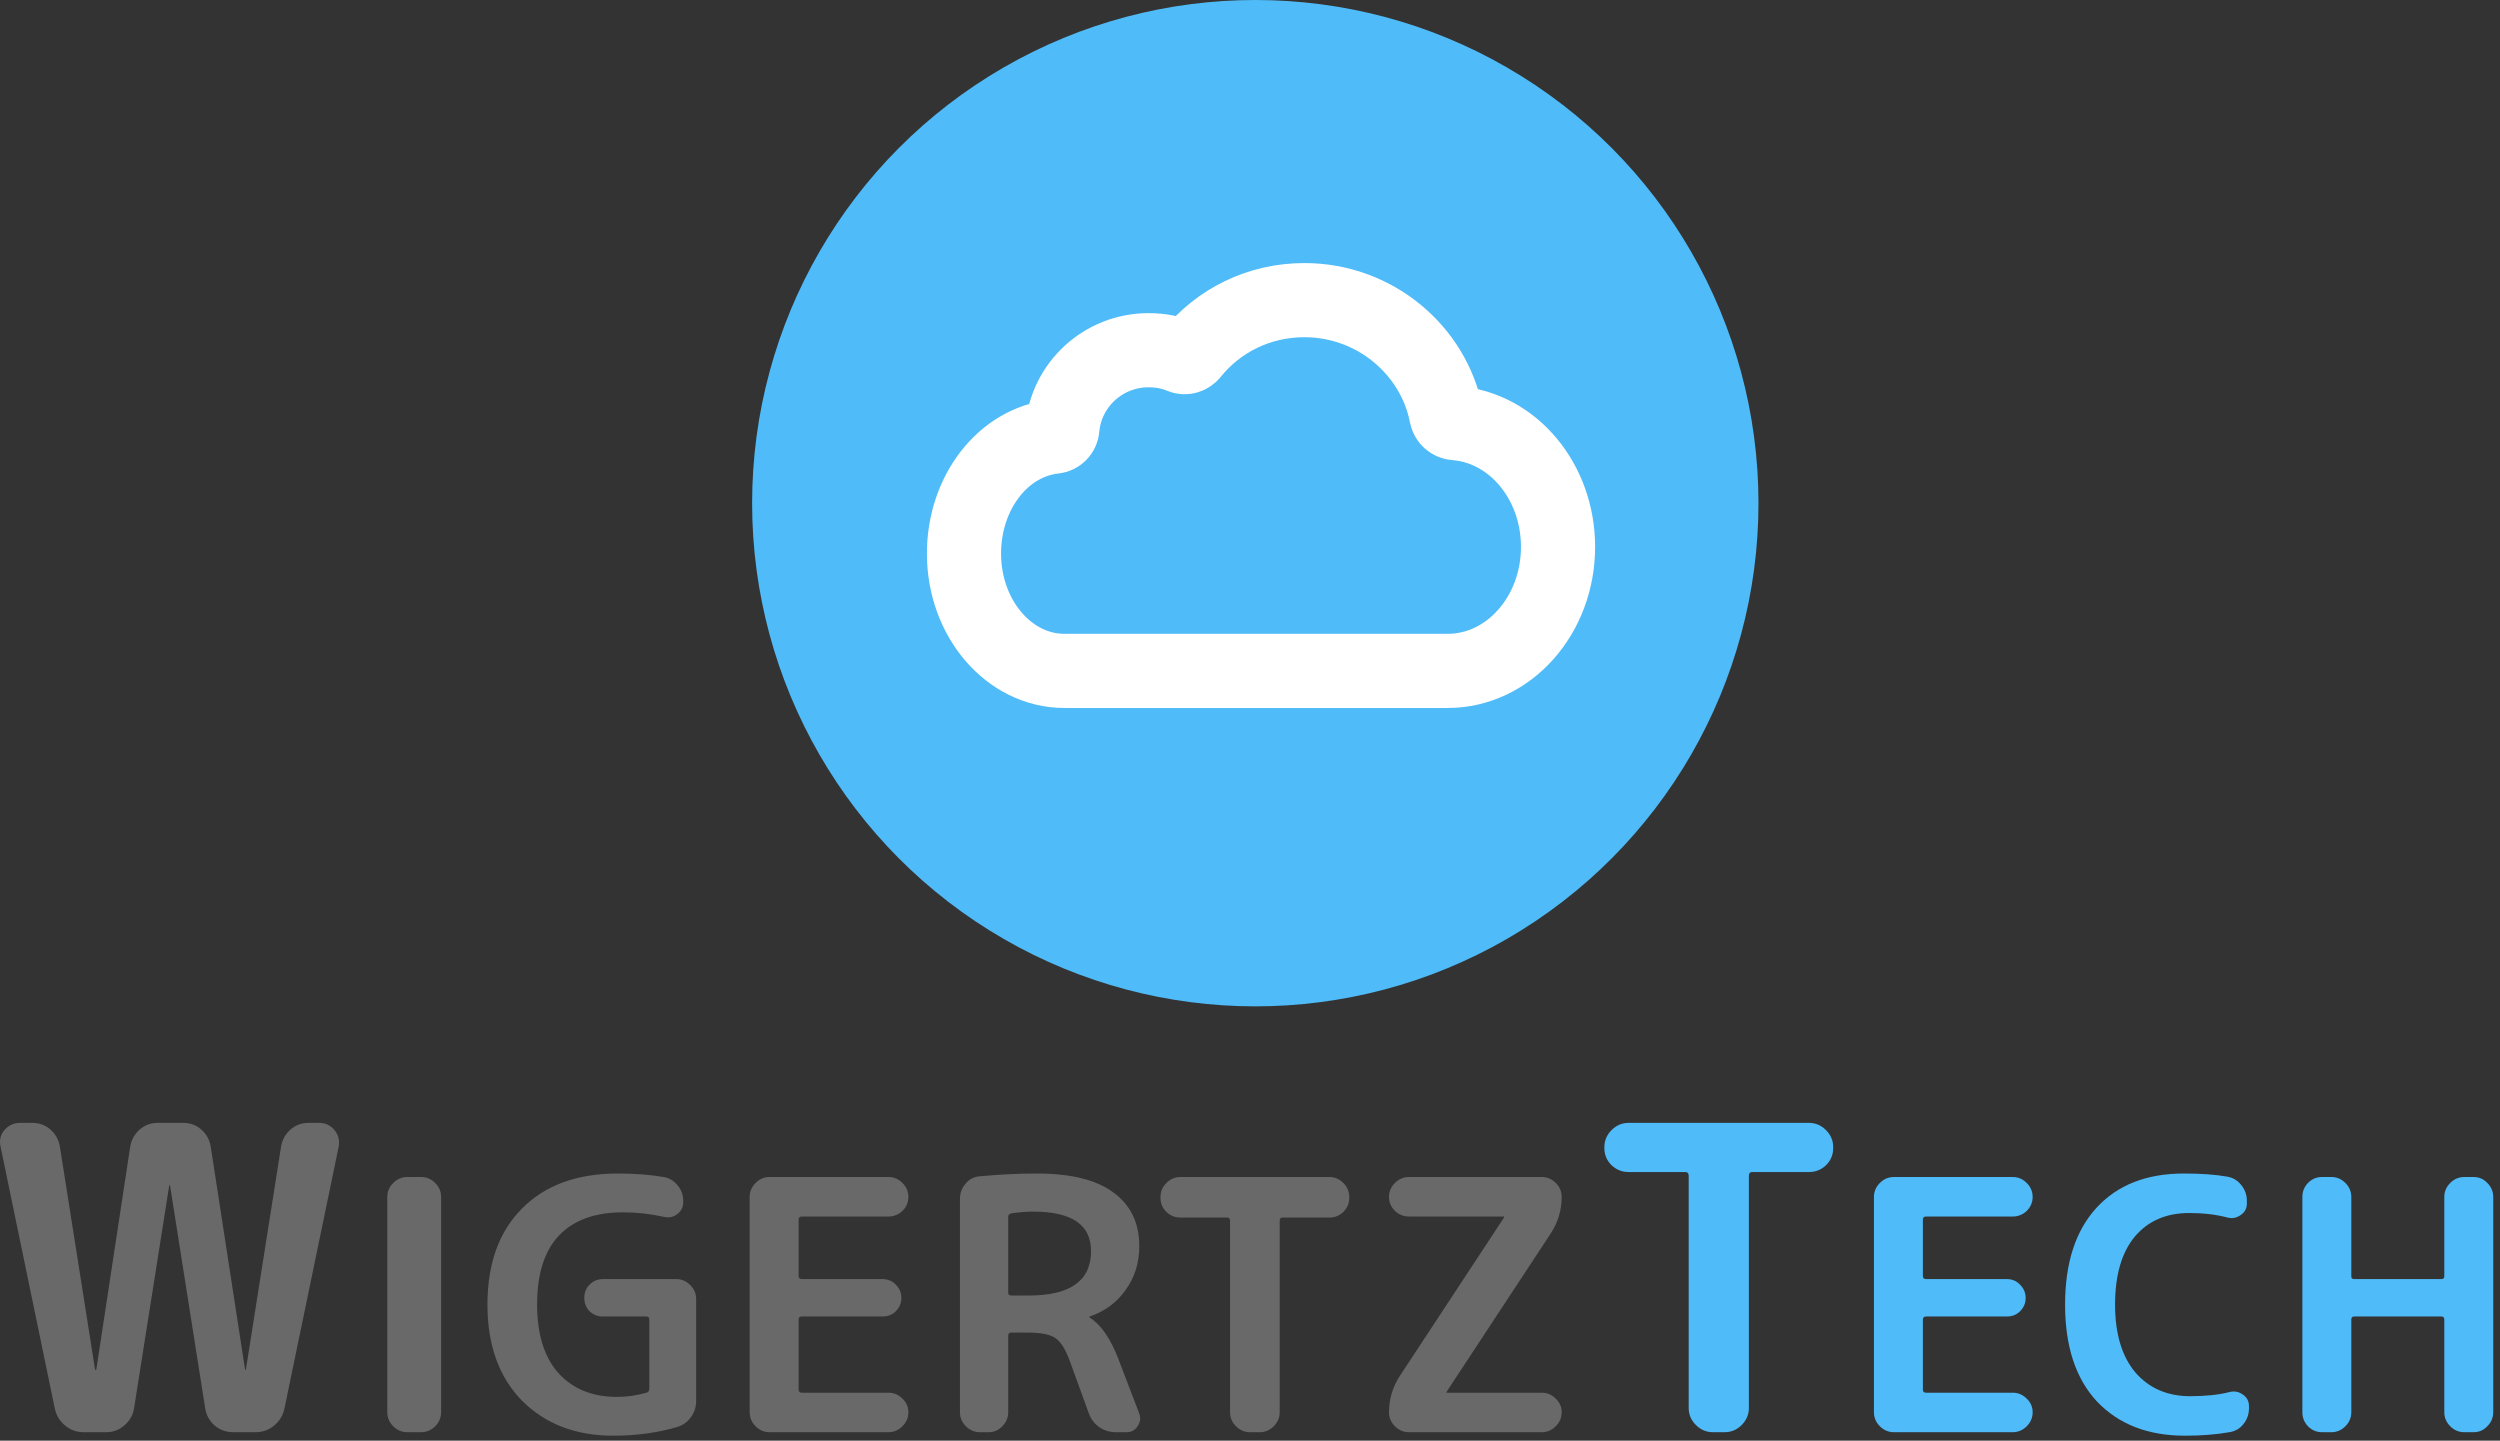 <svg width="236" height="136" viewBox="0 0 236 136" fill="none" xmlns="http://www.w3.org/2000/svg">
<rect x="0" y="0" width="236" height="136" fill="#333333" stroke="none"/>
<path d="M178.781 135.2C178.275 135.2 177.835 135.013 177.461 134.639C177.087 134.265 176.9 133.825 176.9 133.319V112.991C176.9 112.485 177.087 112.045 177.461 111.671C177.835 111.297 178.275 111.11 178.781 111.11H190.001C190.507 111.11 190.947 111.297 191.321 111.671C191.695 112.045 191.882 112.485 191.882 112.991C191.882 113.497 191.695 113.937 191.321 114.311C190.947 114.663 190.507 114.839 190.001 114.839H181.817C181.619 114.839 181.52 114.938 181.52 115.136V120.449C181.52 120.647 181.619 120.746 181.817 120.746H189.44C189.946 120.746 190.364 120.922 190.694 121.274C191.046 121.626 191.222 122.044 191.222 122.528C191.222 123.012 191.046 123.43 190.694 123.782C190.364 124.112 189.946 124.277 189.44 124.277H181.817C181.619 124.277 181.52 124.376 181.52 124.574V131.174C181.52 131.372 181.619 131.471 181.817 131.471H190.001C190.507 131.471 190.947 131.658 191.321 132.032C191.695 132.384 191.882 132.813 191.882 133.319C191.882 133.825 191.695 134.265 191.321 134.639C190.947 135.013 190.507 135.2 190.001 135.2H178.781Z" fill="#4FBBF8"/>
<path d="M206.263 135.53C202.787 135.53 200.026 134.463 197.98 132.329C195.956 130.173 194.944 127.115 194.944 123.155C194.944 119.239 195.923 116.203 197.881 114.047C199.861 111.869 202.622 110.78 206.164 110.78C207.792 110.78 209.156 110.879 210.256 111.077C210.784 111.165 211.224 111.429 211.576 111.869C211.928 112.309 212.104 112.804 212.104 113.354V113.618C212.104 114.08 211.906 114.443 211.51 114.707C211.136 114.971 210.729 115.048 210.289 114.938C209.211 114.652 208.001 114.509 206.659 114.509C204.481 114.509 202.765 115.257 201.511 116.753C200.279 118.249 199.663 120.383 199.663 123.155C199.663 125.905 200.301 128.039 201.577 129.557C202.875 131.053 204.602 131.801 206.758 131.801C208.21 131.801 209.453 131.669 210.487 131.405C210.927 131.295 211.334 131.372 211.708 131.636C212.104 131.9 212.302 132.263 212.302 132.725V132.956C212.302 133.506 212.126 134.001 211.774 134.441C211.444 134.859 211.004 135.112 210.454 135.2C209.2 135.42 207.803 135.53 206.263 135.53Z" fill="#4FBBF8"/>
<path d="M219.192 135.2C218.686 135.2 218.246 135.013 217.872 134.639C217.52 134.265 217.344 133.825 217.344 133.319V112.991C217.344 112.485 217.52 112.045 217.872 111.671C218.246 111.297 218.686 111.11 219.192 111.11H220.083C220.589 111.11 221.029 111.297 221.403 111.671C221.777 112.045 221.964 112.485 221.964 112.991V120.482C221.964 120.658 222.052 120.746 222.228 120.746H230.478C230.654 120.746 230.742 120.658 230.742 120.482V112.991C230.742 112.485 230.929 112.045 231.303 111.671C231.677 111.297 232.117 111.11 232.623 111.11H233.514C234.02 111.11 234.449 111.297 234.801 111.671C235.175 112.045 235.362 112.485 235.362 112.991V133.319C235.362 133.825 235.175 134.265 234.801 134.639C234.449 135.013 234.02 135.2 233.514 135.2H232.623C232.117 135.2 231.677 135.013 231.303 134.639C230.929 134.265 230.742 133.825 230.742 133.319V124.574C230.742 124.376 230.654 124.277 230.478 124.277H222.228C222.052 124.277 221.964 124.376 221.964 124.574V133.319C221.964 133.825 221.777 134.265 221.403 134.639C221.029 135.013 220.589 135.2 220.083 135.2H219.192Z" fill="#4FBBF8"/>
<path d="M153.733 110.64C153.119 110.64 152.586 110.427 152.133 110C151.679 109.547 151.453 109.013 151.453 108.4V108.28C151.453 107.667 151.679 107.133 152.133 106.68C152.586 106.227 153.119 106 153.733 106H170.773C171.386 106 171.919 106.227 172.373 106.68C172.826 107.133 173.053 107.667 173.053 108.28V108.4C173.053 109.013 172.826 109.547 172.373 110C171.919 110.427 171.386 110.64 170.773 110.64H165.413C165.199 110.64 165.093 110.76 165.093 111V132.92C165.093 133.533 164.866 134.067 164.413 134.52C163.959 134.973 163.426 135.2 162.813 135.2H161.693C161.079 135.2 160.546 134.973 160.093 134.52C159.639 134.067 159.413 133.533 159.413 132.92V111C159.413 110.76 159.306 110.64 159.093 110.64H153.733Z" fill="#4FBBF8"/>
<path d="M38.441 135.2C37.935 135.2 37.495 135.013 37.121 134.639C36.747 134.265 36.56 133.825 36.56 133.319V112.991C36.56 112.485 36.747 112.045 37.121 111.671C37.495 111.297 37.935 111.11 38.441 111.11H39.761C40.267 111.11 40.707 111.297 41.081 111.671C41.455 112.045 41.642 112.485 41.642 112.991V133.319C41.642 133.825 41.455 134.265 41.081 134.639C40.707 135.013 40.267 135.2 39.761 135.2H38.441Z" fill="#696969"/>
<path d="M57.896 135.53C54.354 135.53 51.483 134.43 49.283 132.23C47.105 130.008 46.016 126.983 46.016 123.155C46.016 119.283 47.105 116.258 49.283 114.08C51.461 111.88 54.475 110.78 58.325 110.78C59.909 110.78 61.35 110.89 62.648 111.11C63.176 111.198 63.616 111.462 63.968 111.902C64.32 112.32 64.496 112.804 64.496 113.354V113.486C64.496 113.948 64.309 114.322 63.935 114.608C63.561 114.894 63.143 114.982 62.681 114.872C61.383 114.586 60.096 114.443 58.82 114.443C56.158 114.443 54.134 115.18 52.748 116.654C51.384 118.106 50.702 120.273 50.702 123.155C50.702 125.949 51.373 128.105 52.715 129.623C54.079 131.119 55.916 131.867 58.226 131.867C59.172 131.867 60.107 131.735 61.031 131.471C61.207 131.427 61.295 131.306 61.295 131.108V124.574C61.295 124.376 61.207 124.277 61.031 124.277H56.906C56.422 124.277 56.004 124.112 55.652 123.782C55.322 123.43 55.157 123.012 55.157 122.528C55.157 122.022 55.322 121.604 55.652 121.274C56.004 120.922 56.422 120.746 56.906 120.746H63.836C64.342 120.746 64.782 120.933 65.156 121.307C65.53 121.681 65.717 122.121 65.717 122.627V132.23C65.717 132.802 65.552 133.319 65.222 133.781C64.892 134.243 64.463 134.551 63.935 134.705C62.065 135.255 60.052 135.53 57.896 135.53Z" fill="#696969"/>
<path d="M72.65 135.2C72.144 135.2 71.704 135.013 71.33 134.639C70.956 134.265 70.769 133.825 70.769 133.319V112.991C70.769 112.485 70.956 112.045 71.33 111.671C71.704 111.297 72.144 111.11 72.65 111.11H83.87C84.376 111.11 84.816 111.297 85.19 111.671C85.564 112.045 85.751 112.485 85.751 112.991C85.751 113.497 85.564 113.937 85.19 114.311C84.816 114.663 84.376 114.839 83.87 114.839H75.686C75.488 114.839 75.389 114.938 75.389 115.136V120.449C75.389 120.647 75.488 120.746 75.686 120.746H83.309C83.815 120.746 84.233 120.922 84.563 121.274C84.915 121.626 85.091 122.044 85.091 122.528C85.091 123.012 84.915 123.43 84.563 123.782C84.233 124.112 83.815 124.277 83.309 124.277H75.686C75.488 124.277 75.389 124.376 75.389 124.574V131.174C75.389 131.372 75.488 131.471 75.686 131.471H83.87C84.376 131.471 84.816 131.658 85.19 132.032C85.564 132.384 85.751 132.813 85.751 133.319C85.751 133.825 85.564 134.265 85.19 134.639C84.816 135.013 84.376 135.2 83.87 135.2H72.65Z" fill="#696969"/>
<path d="M95.174 114.872V122.033C95.174 122.209 95.273 122.297 95.471 122.297H97.121C101.037 122.297 102.995 120.9 102.995 118.106C102.995 115.62 101.18 114.377 97.55 114.377C96.89 114.377 96.197 114.432 95.471 114.542C95.273 114.586 95.174 114.696 95.174 114.872ZM92.501 135.2C91.995 135.2 91.555 135.013 91.181 134.639C90.807 134.265 90.62 133.825 90.62 133.319V113.156C90.62 112.628 90.796 112.155 91.148 111.737C91.5 111.319 91.94 111.088 92.468 111.044C94.338 110.868 96.142 110.78 97.88 110.78C101.114 110.78 103.534 111.385 105.14 112.595C106.746 113.783 107.549 115.466 107.549 117.644C107.549 119.206 107.12 120.581 106.262 121.769C105.426 122.957 104.293 123.793 102.863 124.277C102.841 124.277 102.83 124.288 102.83 124.31C102.83 124.354 102.841 124.376 102.863 124.376C103.919 125.036 104.821 126.334 105.569 128.27L107.549 133.451C107.703 133.869 107.648 134.265 107.384 134.639C107.142 135.013 106.801 135.2 106.361 135.2H105.338C104.766 135.2 104.249 135.046 103.787 134.738C103.325 134.408 102.995 133.979 102.797 133.451L100.949 128.369C100.553 127.313 100.102 126.62 99.596 126.29C99.09 125.96 98.221 125.795 96.989 125.795H95.471C95.273 125.795 95.174 125.894 95.174 126.092V133.319C95.174 133.825 94.987 134.265 94.613 134.639C94.261 135.013 93.832 135.2 93.326 135.2H92.501Z" fill="#696969"/>
<path d="M111.431 114.938C110.925 114.938 110.485 114.762 110.111 114.41C109.737 114.036 109.55 113.596 109.55 113.09V112.991C109.55 112.485 109.737 112.045 110.111 111.671C110.485 111.297 110.925 111.11 111.431 111.11H125.489C125.995 111.11 126.435 111.297 126.809 111.671C127.183 112.045 127.37 112.485 127.37 112.991V113.09C127.37 113.596 127.183 114.036 126.809 114.41C126.435 114.762 125.995 114.938 125.489 114.938H121.067C120.891 114.938 120.803 115.037 120.803 115.235V133.319C120.803 133.825 120.616 134.265 120.242 134.639C119.868 135.013 119.428 135.2 118.922 135.2H117.998C117.492 135.2 117.052 135.013 116.678 134.639C116.304 134.265 116.117 133.825 116.117 133.319V115.235C116.117 115.037 116.029 114.938 115.853 114.938H111.431Z" fill="#696969"/>
<path d="M132.144 129.887L141.978 114.938V114.905L142.011 114.872C142.011 114.85 142 114.839 141.978 114.839H133.002C132.496 114.839 132.056 114.663 131.682 114.311C131.308 113.937 131.121 113.497 131.121 112.991C131.121 112.485 131.308 112.045 131.682 111.671C132.056 111.297 132.496 111.11 133.002 111.11H145.542C146.048 111.11 146.488 111.297 146.862 111.671C147.236 112.045 147.423 112.485 147.423 112.991C147.423 114.223 147.082 115.367 146.4 116.423L136.566 131.372V131.405L136.533 131.438C136.533 131.46 136.544 131.471 136.566 131.471H145.542C146.048 131.471 146.488 131.658 146.862 132.032C147.236 132.384 147.423 132.813 147.423 133.319C147.423 133.825 147.236 134.265 146.862 134.639C146.488 135.013 146.048 135.2 145.542 135.2H133.002C132.496 135.2 132.056 135.013 131.682 134.639C131.308 134.265 131.121 133.825 131.121 133.319C131.121 132.087 131.462 130.943 132.144 129.887Z" fill="#696969"/>
<path d="M5.173 132.96L0.053 108.24C-0.081 107.653 0.039 107.133 0.413 106.68C0.813 106.227 1.306 106 1.893 106H3.053C3.719 106 4.293 106.213 4.773 106.64C5.253 107.067 5.546 107.6 5.653 108.24L8.973 129.28C8.973 129.307 8.986 129.32 9.013 129.32C9.066 129.32 9.093 129.307 9.093 129.28L12.293 108.24C12.399 107.6 12.693 107.067 13.173 106.64C13.653 106.213 14.226 106 14.893 106H17.293C17.959 106 18.533 106.213 19.013 106.64C19.493 107.067 19.786 107.6 19.893 108.24L23.133 129.28C23.133 129.307 23.146 129.32 23.173 129.32C23.199 129.32 23.213 129.307 23.213 129.28L26.533 108.24C26.639 107.6 26.933 107.067 27.413 106.64C27.893 106.213 28.466 106 29.133 106H30.133C30.719 106 31.199 106.227 31.573 106.68C31.946 107.133 32.079 107.653 31.973 108.24L26.853 132.96C26.719 133.6 26.399 134.133 25.893 134.56C25.386 134.987 24.799 135.2 24.133 135.2H22.013C21.346 135.2 20.759 134.987 20.253 134.56C19.773 134.133 19.479 133.6 19.373 132.96L16.053 111.92C16.053 111.893 16.039 111.88 16.013 111.88C15.986 111.88 15.973 111.893 15.973 111.92L12.653 132.96C12.546 133.6 12.239 134.133 11.733 134.56C11.253 134.987 10.679 135.2 10.013 135.2H7.893C7.226 135.2 6.639 134.987 6.133 134.56C5.626 134.133 5.306 133.6 5.173 132.96Z" fill="#696969"/>
<circle cx="118.5" cy="47.5" r="47.5" fill="#4FBBF8"/>
<path d="M100.285 40.463C100.251 40.859 99.931 41.18 99.535 41.222C94.711 41.736 91 46.48 91 52.255C91 58.373 95.248 63.333 100.487 63.333H136.656C142.413 63.333 147.079 58.092 147.079 51.626C147.079 45.429 142.792 40.356 137.367 39.946C136.954 39.915 136.618 39.624 136.539 39.218C135.328 33.003 129.738 28.333 123.13 28.333C118.834 28.333 115.008 30.277 112.523 33.368C112.282 33.669 111.878 33.807 111.523 33.657C110.565 33.255 109.554 33.061 108.422 33.061C104.153 33.061 100.649 36.315 100.285 40.463Z" fill="#4FBBF8" stroke="white" stroke-width="7" stroke-miterlimit="10" stroke-linecap="round" stroke-linejoin="round"/>
</svg>
